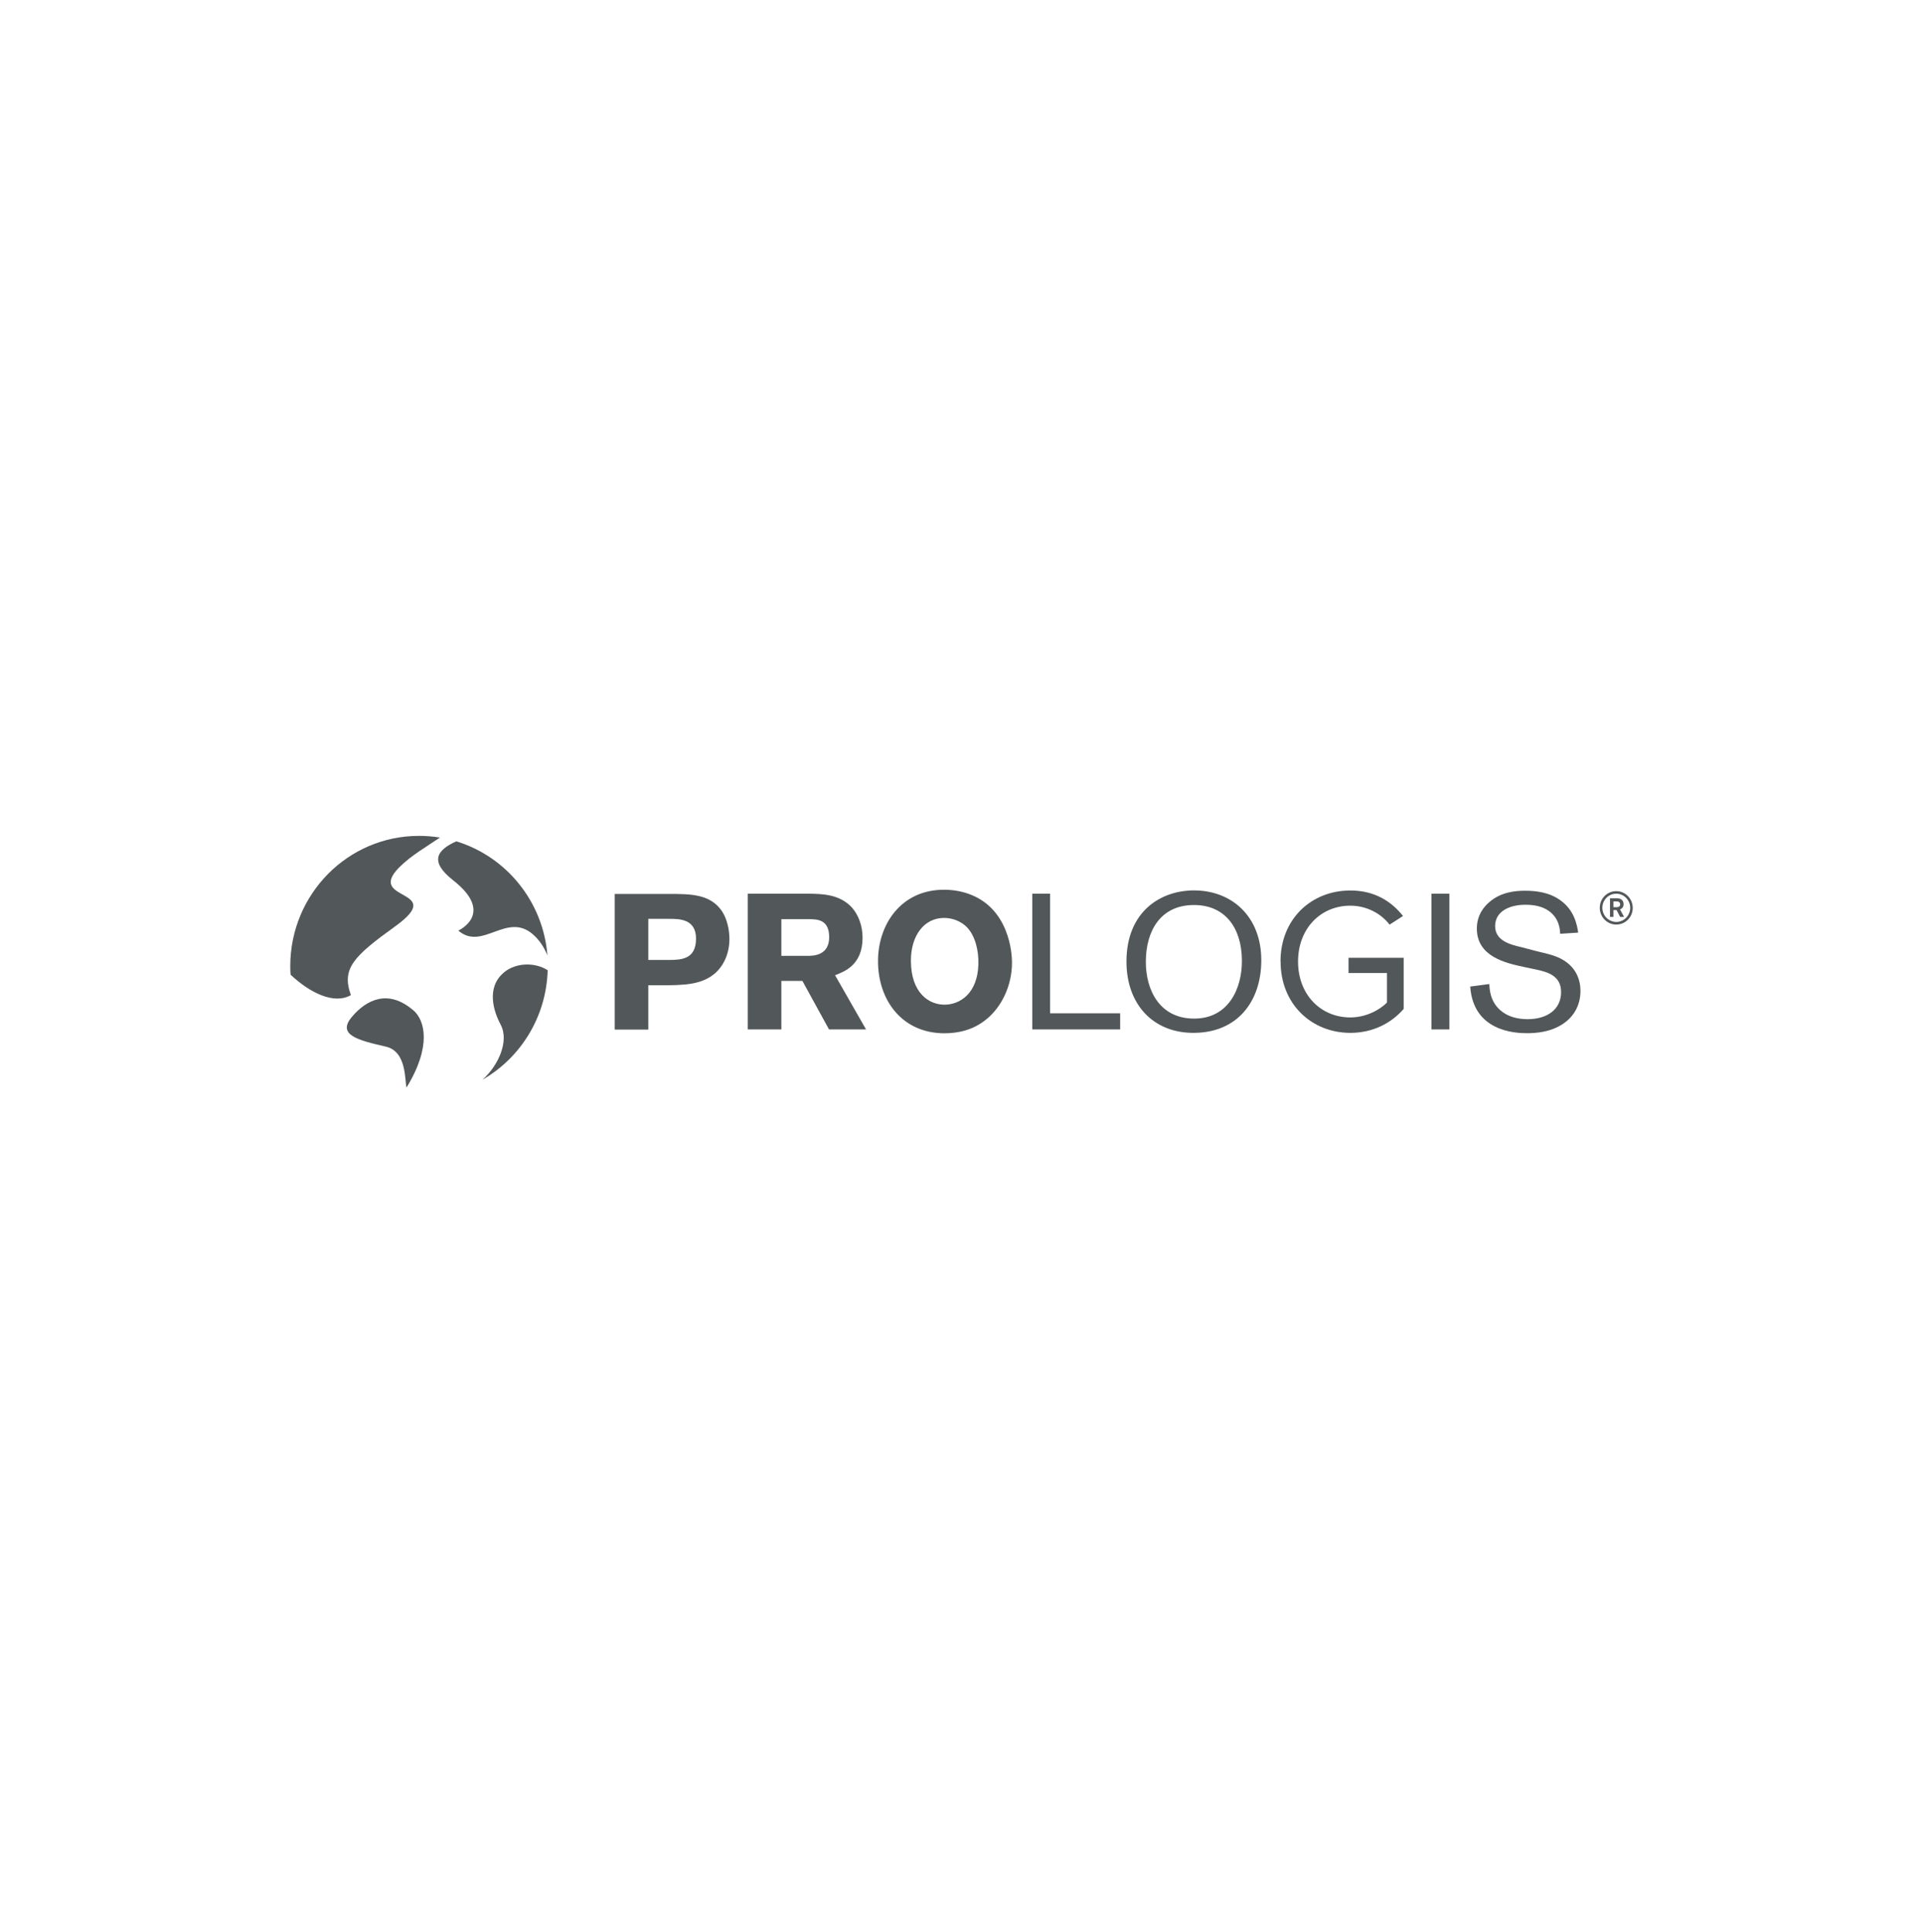 <svg width="212" height="213" viewBox="0 0 212 213" fill="none" xmlns="http://www.w3.org/2000/svg">
<path d="M55.514 107.258C53.599 108.904 54.404 111.494 55.19 112.965C56.17 114.796 54.922 117.507 53.201 119.042C57.373 116.637 60.222 112.16 60.379 106.98C59.084 106.12 56.91 106.055 55.504 107.258H55.514Z" fill="#525759"/>
<path d="M45.56 111.392C42.822 109.043 40.427 110.181 38.789 112.123C37.134 114.093 39.419 114.685 42.536 115.398C44.885 115.943 44.599 119.181 44.821 119.902C47.633 115.305 46.819 112.465 45.57 111.392H45.56Z" fill="#525759"/>
<path d="M49.964 97.064C54.635 100.736 50.528 102.605 50.528 102.605C53.182 104.89 55.856 100.514 58.742 103.012C59.5 103.669 59.99 104.473 60.351 105.334C59.87 99.367 55.791 94.437 50.306 92.763C48.16 93.725 47.3 94.974 49.964 97.064Z" fill="#525759"/>
<path d="M38.688 109.727C37.624 106.795 38.974 105.445 43.572 102.133C49.381 97.943 40.297 99.432 43.988 95.658C45.301 94.326 47.142 93.281 48.502 92.347C47.753 92.226 46.985 92.162 46.199 92.162C38.355 92.152 32 98.59 32 106.527C32 106.851 32.009 107.165 32.037 107.47C34.174 109.478 36.828 110.782 38.688 109.718V109.727Z" fill="#525759"/>
<path d="M67.77 98.563H73.708C76.132 98.563 78.287 98.563 79.582 100.45C80.146 101.291 80.415 102.503 80.415 103.521C80.415 104.344 80.248 105.149 79.915 105.852C78.638 108.516 75.928 108.58 73.912 108.627H71.47V113.52H67.77V98.563ZM71.47 101.31V105.842H73.68C75.059 105.842 76.733 105.805 76.733 103.493C76.733 101.31 74.874 101.31 73.81 101.31H71.47Z" fill="#525759"/>
<path d="M82.431 98.535H89.082C90.636 98.553 92.55 98.581 93.919 100.061C94.613 100.847 95.094 102.031 95.094 103.391C95.094 106.407 93.069 107.137 92.06 107.526L95.474 113.501H91.394L88.462 108.155H86.14V113.501H82.44V98.535H82.431ZM86.14 101.338V105.389H89.193C89.711 105.371 91.413 105.324 91.413 103.336C91.413 101.347 90.053 101.365 89.276 101.347H86.14V101.338Z" fill="#525759"/>
<path d="M104.132 113.927C99.451 113.927 96.796 110.282 96.796 105.972C96.796 101.93 99.331 98.1 104.067 98.1C104.946 98.1 105.861 98.23 106.758 98.544C111.272 100.135 111.568 105.112 111.568 106.12C111.568 108.701 110.403 111.032 108.766 112.364C107.323 113.566 105.648 113.927 104.122 113.927H104.132ZM106.675 102.309C106.046 101.634 105.084 101.208 104.085 101.208C101.847 101.208 100.422 103.197 100.422 105.907C100.422 109.459 102.383 110.773 104.122 110.773C105.861 110.773 107.757 109.505 107.859 106.37C107.915 104.797 107.499 103.215 106.666 102.309H106.675Z" fill="#525759"/>
<path d="M131.567 113.881C127.072 113.881 124.186 110.68 124.186 106.027C124.186 100.487 127.969 98.174 131.632 98.174C135.767 98.174 139.05 101.014 139.05 105.879C139.05 110.366 136.46 113.881 131.567 113.881ZM131.632 99.784C127.913 99.784 126.322 102.679 126.322 106.046C126.322 109.182 127.849 112.308 131.65 112.308C135.452 112.308 136.941 108.96 136.913 105.898C136.895 102.281 135.036 99.784 131.632 99.784Z" fill="#525759"/>
<path d="M159.789 98.535V113.501H157.809V98.535H159.789Z" fill="#525759"/>
<path d="M168.077 106.629C165.949 106.185 162.814 105.463 162.814 102.374C162.814 100.894 163.609 99.959 164.173 99.478C165.487 98.331 167.096 98.211 168.123 98.211C169.15 98.211 170.759 98.313 172.091 99.312C173.553 100.394 173.849 101.92 173.988 102.827L171.999 102.956C171.98 102.494 171.915 101.31 170.805 100.477C170.056 99.922 169.113 99.756 168.169 99.756C166.393 99.756 164.83 100.496 164.83 102.105C164.83 103.715 166.458 104.14 167.735 104.436L169.363 104.862C170.491 105.139 171.092 105.269 171.684 105.519C173.904 106.453 174.237 108.247 174.237 109.246C174.237 110.643 173.673 111.957 172.35 112.863C170.926 113.834 169.242 113.918 168.336 113.918C166.995 113.918 162.425 113.705 162.083 108.775L164.192 108.497C164.21 109.071 164.275 110.384 165.385 111.374C166.217 112.114 167.327 112.373 168.419 112.373C170.509 112.373 172.101 111.337 172.101 109.385C172.101 107.646 170.741 107.184 169.298 106.888L168.068 106.629H168.077Z" fill="#525759"/>
<path d="M141.168 106.018C141.168 101.291 144.6 98.183 148.864 98.183C151.538 98.183 153.378 99.367 154.674 100.995L153.194 101.948C152.25 100.718 150.659 99.858 148.864 99.858C145.59 99.858 143.102 102.383 143.102 106.018C143.102 109.653 145.59 112.179 148.864 112.179C150.659 112.179 152.139 111.309 152.907 110.541V107.285H148.67V105.602H154.747V111.244C153.36 112.835 151.316 113.881 148.874 113.881C144.609 113.881 141.178 110.726 141.178 106.018H141.168Z" fill="#525759"/>
<path d="M123.492 111.725V113.501H113.807V98.535H115.768V111.725H123.492Z" fill="#525759"/>
<path d="M178.178 101.939C177.179 101.939 176.365 101.106 176.365 100.089C176.365 99.071 177.188 98.248 178.187 98.257C179.186 98.257 180 99.09 180 100.107C180 101.125 179.177 101.948 178.178 101.939ZM178.187 98.535C177.336 98.535 176.652 99.229 176.652 100.089C176.652 100.949 177.336 101.643 178.178 101.652C179.029 101.652 179.713 100.958 179.723 100.098C179.723 99.247 179.038 98.544 178.196 98.535H178.187Z" fill="#525759"/>
<path d="M177.493 99.044H178.141C178.409 99.044 178.594 99.044 178.77 99.192C178.899 99.293 178.992 99.46 178.992 99.7C178.992 100.098 178.705 100.228 178.594 100.265L179.047 101.097H178.613L178.215 100.339H177.872V101.097H177.493V99.044ZM177.872 99.377V100.024H178.002C178.132 100.024 178.178 100.024 178.252 100.024C178.335 100.024 178.613 100.006 178.613 99.71C178.613 99.663 178.613 99.515 178.455 99.432C178.372 99.386 178.279 99.386 178.057 99.386H177.882L177.872 99.377Z" fill="#525759"/>
</svg>
